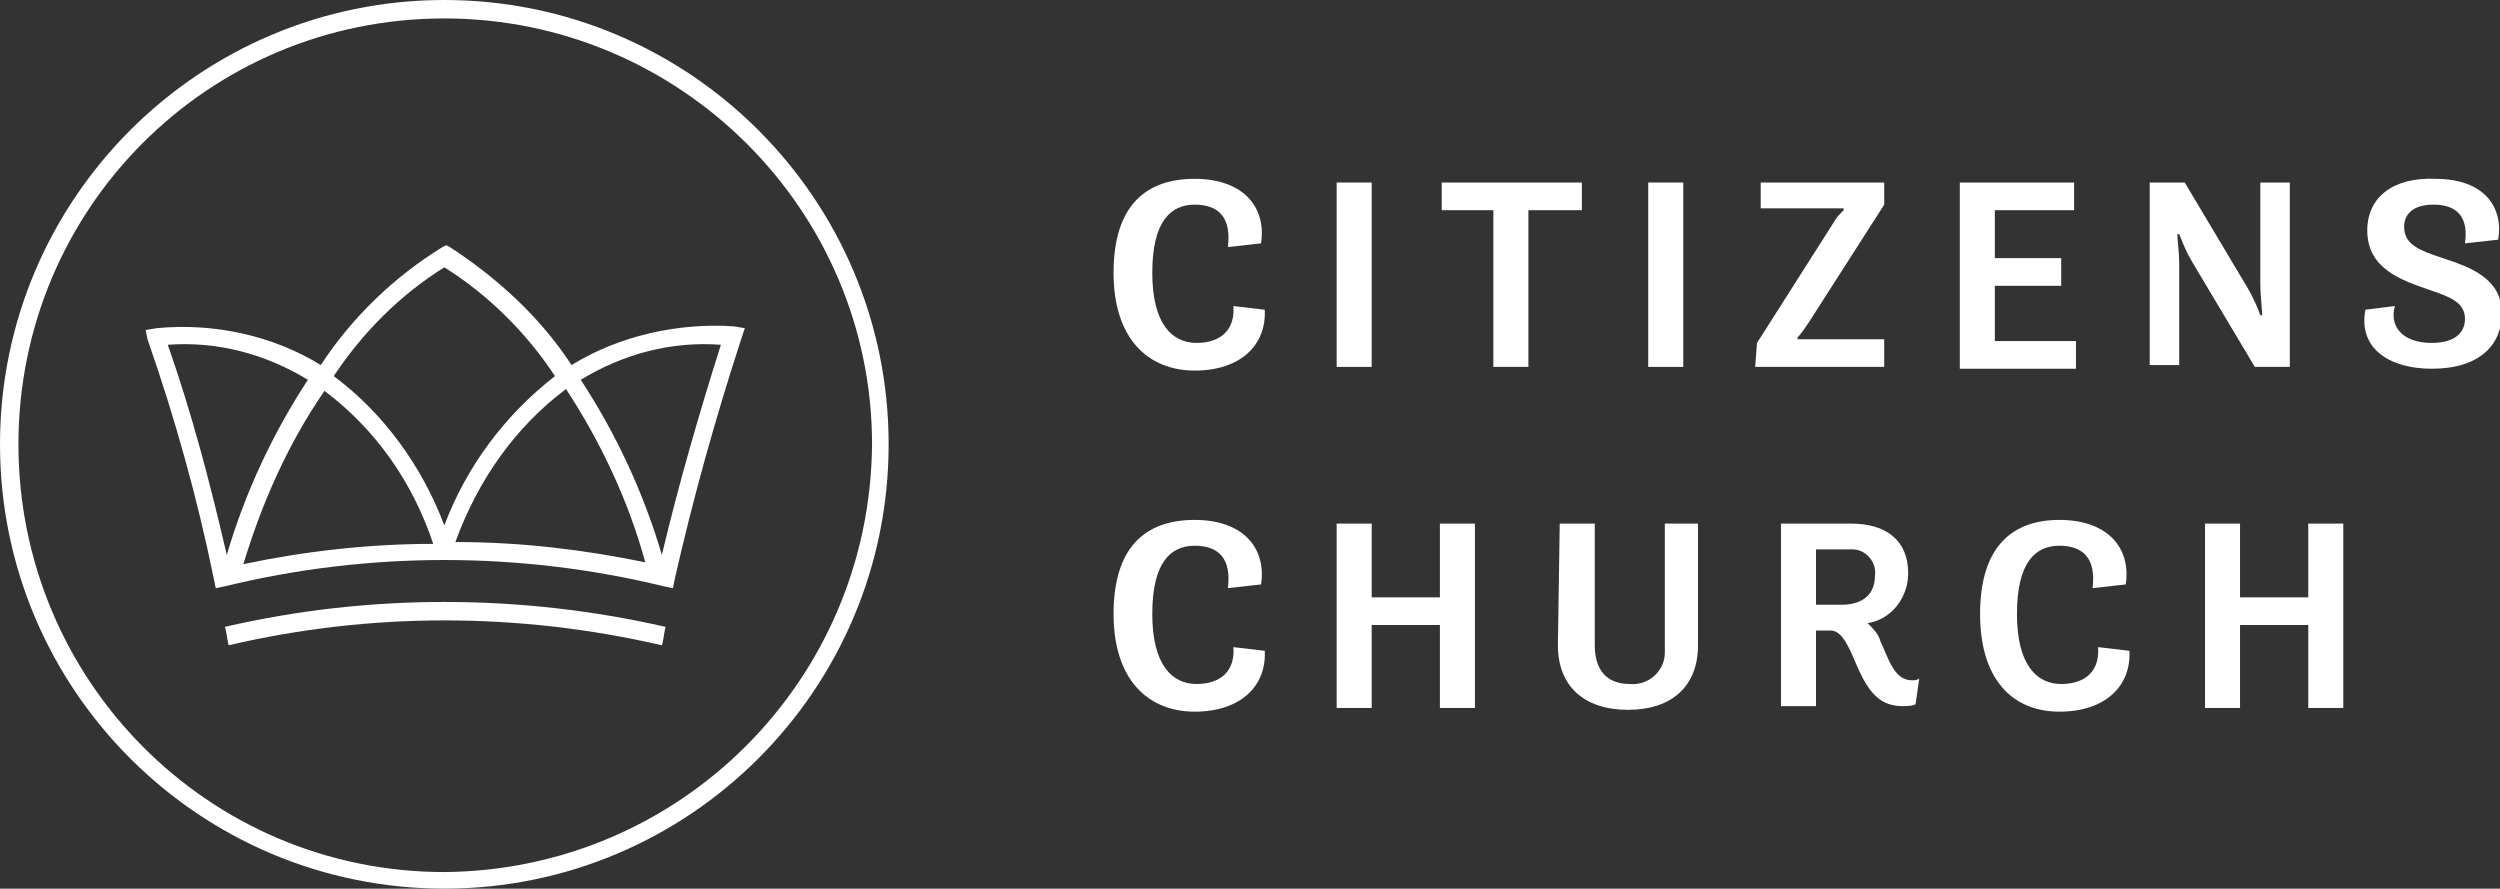 <?xml version="1.0" encoding="utf-8"?>
<!-- Generator: Adobe Illustrator 23.0.3, SVG Export Plug-In . SVG Version: 6.00 Build 0)  -->
<svg version="1.1" id="Layer_1" xmlns="http://www.w3.org/2000/svg" xmlns:xlink="http://www.w3.org/1999/xlink" x="0px" y="0px"
	 viewBox="0 0 135.6 48.2" style="enable-background:new 0 0 135.6 48.2;" xml:space="preserve">
<rect x="0" y="0" width="135.6" height="48.2" fill="#333333" stroke="none"/>
<style type="text/css">
	.st0{fill:#FFFFFF;}
</style>
<title>Horizontal Alt Logo Black</title>
<g>
	<g id="Layer_1-2">
		<path class="st0" d="M60.4,33.3c0-3.6,1.7-5.1,4.4-5.1c2.6,0,3.9,1.5,3.6,3.5l-1.8,0.2c0.2-1.6-0.5-2.3-1.8-2.3s-2.3,0.9-2.3,3.7
			s1.1,3.8,2.4,3.8s2.1-0.7,2-2l1.7,0.2c0.1,1.9-1.3,3.3-3.8,3.3S60.4,36.9,60.4,33.3z"/>
		<path class="st0" d="M72.5,28.4h1.9v4h3.7v-4h1.9v10h-1.9v-4.5h-3.7v4.5h-1.9V28.4z"/>
		<path class="st0" d="M84.6,28.4h1.9V35c0,1.4,0.7,2.1,1.9,2.1c1,0.1,1.9-0.7,1.9-1.7c0-0.1,0-0.3,0-0.4v-6.6h1.8V35
			c0,2.2-1.4,3.5-3.8,3.5s-3.8-1.3-3.8-3.5L84.6,28.4z"/>
		<path class="st0" d="M96.6,28.4h3.8c1.9,0,3.1,0.9,3.1,2.7c0,1.3-0.9,2.5-2.2,2.7c0.3,0.3,0.6,0.6,0.7,1c0.4,0.8,0.7,2.1,1.7,2.1
			c0.1,0,0.3,0,0.4-0.1l-0.2,1.4c-0.2,0.1-0.5,0.1-0.7,0.1c-1.2,0-1.8-0.7-2.4-2c-0.4-0.9-0.8-2.1-1.5-2.1h-0.8v4.1h-1.9V28.4z
			 M98.5,29.8v3h1.4c0.8,0,1.8-0.3,1.8-1.6c0.1-0.7-0.5-1.4-1.2-1.4c-0.1,0-0.2,0-0.3,0H98.5z"/>
		<path class="st0" d="M107.4,33.3c0-3.6,1.7-5.1,4.3-5.1s3.9,1.5,3.6,3.5l-1.8,0.2c0.2-1.6-0.5-2.3-1.8-2.3s-2.3,0.9-2.3,3.7
			s1.1,3.8,2.4,3.8s2.1-0.7,2-2l1.7,0.2c0.1,1.9-1.3,3.3-3.8,3.3S107.4,36.9,107.4,33.3z"/>
		<path class="st0" d="M119.6,28.4h1.9v4h3.7v-4h1.9v10h-1.9v-4.5h-3.7v4.5h-1.9V28.4z"/>
		<path class="st0" d="M60.4,14.8c0-3.6,1.7-5.1,4.4-5.1c2.6,0,3.9,1.5,3.6,3.5l-1.8,0.2c0.2-1.6-0.5-2.3-1.8-2.3s-2.3,0.9-2.3,3.7
			s1.1,3.8,2.4,3.8s2.1-0.7,2-2l1.7,0.2c0.1,1.9-1.3,3.3-3.8,3.3S60.4,18.4,60.4,14.8z"/>
		<path class="st0" d="M78.2,9.9h7.6v1.5h-2.9v8.5H81v-8.5h-2.8L78.2,9.9z"/>
		<path class="st0" d="M95.3,18.6l4.2-6.6c0.1-0.2,0.3-0.4,0.5-0.6v-0.1h-4.5V9.9h6.7v1.2l-4.1,6.4c-0.2,0.3-0.4,0.6-0.6,0.8v0.1
			h4.7v1.5h-7L95.3,18.6z"/>
		<path class="st0" d="M106.3,9.9h6.2v1.5h-4.3V14h3.6v1.5h-3.6v3h4.4v1.5h-6.3L106.3,9.9z"/>
		<path class="st0" d="M116.6,9.9h1.9l3.4,5.7c0.3,0.5,0.6,1.2,0.7,1.5h0.1c0-0.3-0.1-1.1-0.1-1.7V9.9h1.6v10h-1.9l-3.4-5.7
			c-0.3-0.5-0.5-1-0.7-1.5h-0.1c0,0.3,0.1,1,0.1,1.6v5.5h-1.6L116.6,9.9z"/>
		<path class="st0" d="M129.9,16.6c-0.3,1,0.3,2,2,2c1.3,0,1.8-0.6,1.8-1.3c0-0.9-0.8-1.2-2-1.6c-1.4-0.5-3.3-1.1-3.3-3.2
			c0-1.8,1.4-2.9,3.7-2.8c2.7,0,3.7,1.6,3.4,3.3l-1.8,0.2c0.2-1.4-0.4-2.1-1.7-2.1c-1.1,0-1.6,0.5-1.6,1.2c0,1,0.9,1.3,2.1,1.7
			c1.5,0.5,3.2,1.1,3.2,3c0,1.7-1.2,3-3.8,3c-2.3,0-4-1.1-3.6-3.2L129.9,16.6z"/>
		<rect x="89.4" y="9.9" class="st0" width="1.9" height="10"/>
		<rect x="72.5" y="9.9" class="st0" width="1.9" height="10"/>
		<path class="st0" d="M24.1,0C10.8,0,0,10.8,0,24.1s10.8,24.1,24.1,24.1s24.1-10.8,24.1-24.1C48.2,10.8,37.4,0,24.1,0z M24.1,47.3
			C11.3,47.3,1,36.9,1,24.1S11.3,1,24.1,1s23.2,10.4,23.2,23.1c0,0,0,0,0,0C47.2,36.9,36.9,47.2,24.1,47.3z"/>
		<path class="st0" d="M12.2,34c0.1,0.3,0.1,0.6,0.2,1c7.7-1.8,15.7-1.8,23.5,0c0.1-0.3,0.1-0.6,0.2-1C28.2,32.2,20,32.2,12.2,34z"
			/>
		<path class="st0" d="M31,19.8c-1.7-2.6-4-4.7-6.6-6.4l-0.2-0.1l-0.2,0.1c-2.6,1.6-4.9,3.8-6.6,6.4c-2.6-1.6-5.8-2.3-8.9-2
			l-0.6,0.1L8,18.4c1.5,4.3,2.7,8.6,3.6,13l0.1,0.5l0.5-0.1c7.8-1.9,16-1.9,23.8,0l0.5,0.1l0.1-0.5c1-4.4,2.2-8.7,3.6-13l0.2-0.6
			l-0.6-0.1C36.8,17.5,33.6,18.2,31,19.8z M9.1,18.7c2.7-0.2,5.3,0.5,7.6,1.9c-1.9,2.9-3.4,6.1-4.4,9.5
			C11.4,26.2,10.4,22.4,9.1,18.7z M13.2,30.6c1-3.3,2.4-6.5,4.4-9.4c2.8,2.1,4.8,5,5.9,8.3C20,29.5,16.5,29.9,13.2,30.6z M24.1,28.5
			c-1.2-3.2-3.3-6.1-6-8.1c1.6-2.4,3.6-4.4,6-5.9c2.4,1.5,4.5,3.6,6,5.9C27.4,22.5,25.3,25.3,24.1,28.5z M30.7,21.1
			c1.9,2.9,3.4,6.1,4.3,9.4c-3.4-0.7-6.8-1.1-10.3-1.1C25.9,26.1,27.9,23.2,30.7,21.1z M35.9,30.1c-1-3.4-2.5-6.6-4.4-9.5
			c2.3-1.4,4.9-2.1,7.6-1.9C37.9,22.5,36.8,26.3,35.9,30.1L35.9,30.1z"/>
	</g>
</g>
</svg>
